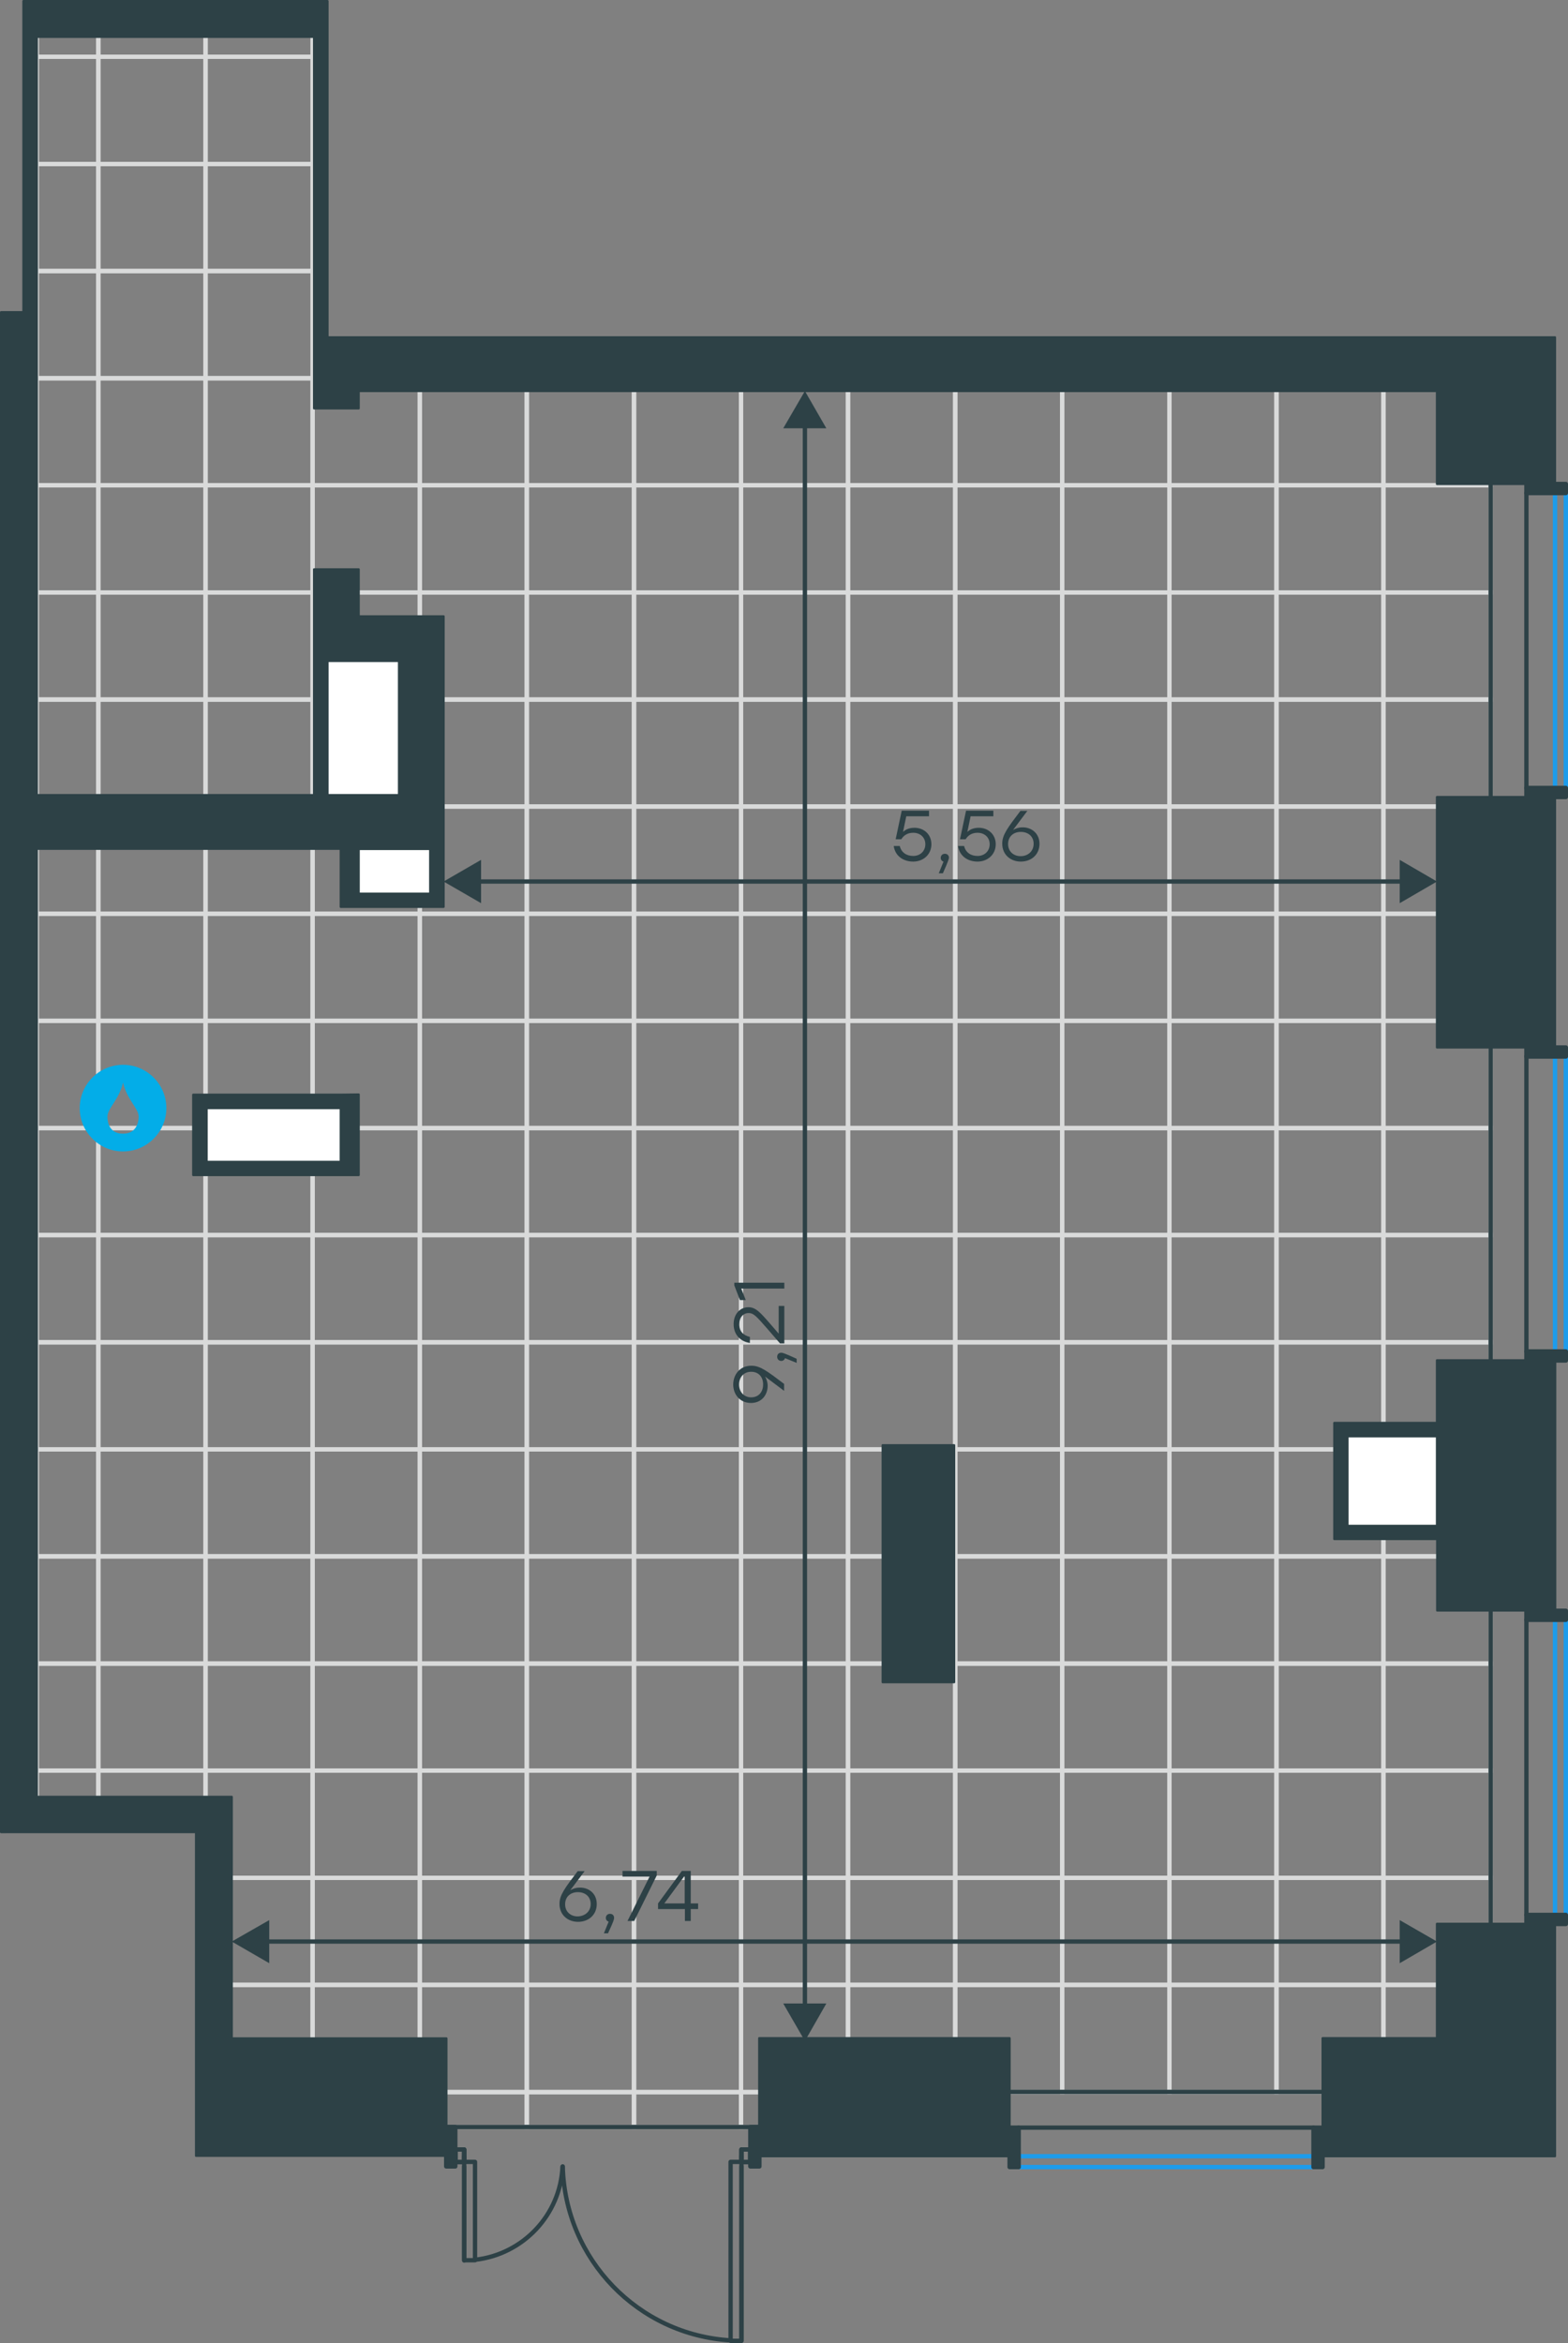 <?xml version="1.0" encoding="utf-8"?>
<!-- Generator: Adobe Illustrator 26.5.0, SVG Export Plug-In . SVG Version: 6.00 Build 0)  -->
<svg version="1.1" id="Слой_1" xmlns:xodm="http://www.corel.com/coreldraw/odm/2003"
	 xmlns="http://www.w3.org/2000/svg" xmlns:xlink="http://www.w3.org/1999/xlink" x="0px" y="0px" viewBox="0 0 723.9 1081.5"
	 style="enable-background:new 0 0 723.9 1081.5;" xml:space="preserve">
<rect x="0" y="0" width="723.9" height="1081.5" fill="#808080" stroke="none"/>
<style type="text/css">
	.st0{fill:none;stroke:#D9DADA;stroke-width:2;stroke-miterlimit:10;}
	.st1{fill:#FFFFFF;}
	.st2{fill:none;stroke:#2D4146;stroke-width:2;stroke-linecap:round;stroke-linejoin:round;stroke-miterlimit:10;}
	.st3{fill:none;stroke:#2D4146;stroke-width:2;stroke-linecap:round;stroke-linejoin:round;stroke-miterlimit:22.926;}
	.st4{fill:none;stroke:#1D9CEB;stroke-width:2;stroke-linecap:round;stroke-linejoin:round;stroke-miterlimit:22.926;}
	.st5{fill:#2D4146;stroke:#2D4146;stroke-linecap:round;stroke-linejoin:round;stroke-miterlimit:10;}
	.st6{fill-rule:evenodd;clip-rule:evenodd;fill:#03ADE8;}
	.st7{fill:none;stroke:#2D4146;stroke-width:2;stroke-linecap:round;stroke-linejoin:round;}
	.st8{fill:#2D4146;}
	.st9{enable-background:new    ;}
</style>
<g>
	<polygon class="st0" points="144.3,7.1 144.3,26.2 94.9,26.2 94.9,7.1 	"/>
	<polygon class="st0" points="144.3,26.2 144.3,75.7 94.9,75.7 94.9,26.2 	"/>
	<polygon class="st0" points="144.3,75.7 144.3,125.1 94.9,125.1 94.9,75.7 	"/>
	<polygon class="st0" points="94.9,7.1 94.9,26.2 45.4,26.2 45.4,7.1 	"/>
	<polygon class="st0" points="94.9,26.2 94.9,75.7 45.4,75.7 45.4,26.2 	"/>
	<polygon class="st0" points="94.9,75.7 94.9,125.1 45.4,125.1 45.4,75.7 	"/>
	<polygon class="st0" points="45.4,7.1 45.4,26.2 17,26.2 17,7.1 	"/>
	<polygon class="st0" points="45.4,26.2 45.4,75.7 17,75.7 17,26.2 	"/>
	<polygon class="st0" points="45.4,75.7 45.4,125.1 17,125.1 17,75.7 	"/>
	<polygon class="st0" points="193.8,174.6 193.8,224 144.3,224 144.3,174.6 	"/>
	<polygon class="st0" points="193.8,224 193.8,273.5 144.3,273.5 144.3,224 	"/>
	<polygon class="st0" points="193.8,273.5 193.8,322.9 144.3,322.9 144.3,273.5 	"/>
	<polygon class="st0" points="193.8,322.9 193.8,372.3 144.3,372.3 144.3,322.9 	"/>
	<polygon class="st0" points="193.8,372.3 193.8,421.8 144.3,421.8 144.3,372.3 	"/>
	<polygon class="st0" points="144.3,125.1 144.3,174.6 94.9,174.6 94.9,125.1 	"/>
	<polygon class="st0" points="144.3,174.6 144.3,224 94.9,224 94.9,174.6 	"/>
	<polygon class="st0" points="144.3,224 144.3,273.5 94.9,273.5 94.9,224 	"/>
	<polygon class="st0" points="144.3,273.5 144.3,322.9 94.9,322.9 94.9,273.5 	"/>
	<polygon class="st0" points="144.3,322.9 144.3,372.3 94.9,372.3 94.9,322.9 	"/>
	<polygon class="st0" points="144.3,372.3 144.3,421.8 94.9,421.8 94.9,372.3 	"/>
	<polygon class="st0" points="94.9,125.1 94.9,174.6 45.4,174.6 45.4,125.1 	"/>
	<polygon class="st0" points="94.9,174.6 94.9,224 45.4,224 45.4,174.6 	"/>
	<polygon class="st0" points="94.9,224 94.9,273.5 45.4,273.5 45.4,224 	"/>
	<polygon class="st0" points="94.9,273.5 94.9,322.9 45.4,322.9 45.4,273.5 	"/>
	<polygon class="st0" points="94.9,322.9 94.9,372.3 45.4,372.3 45.4,322.9 	"/>
	<polygon class="st0" points="94.9,372.3 94.9,421.8 45.4,421.8 45.4,372.3 	"/>
	<polygon class="st0" points="45.4,125.1 45.4,174.6 17,174.6 17,125.1 	"/>
	<polygon class="st0" points="45.4,174.6 45.4,224 17,224 17,174.6 	"/>
	<polygon class="st0" points="45.4,224 45.4,273.5 17,273.5 17,224 	"/>
	<polygon class="st0" points="45.4,273.5 45.4,322.9 17,322.9 17,273.5 	"/>
	<polygon class="st0" points="45.4,322.9 45.4,372.3 17,372.3 17,322.9 	"/>
	<polygon class="st0" points="45.4,372.3 45.4,421.8 17,421.8 17,372.3 	"/>
	<polygon class="st0" points="193.8,421.8 193.8,471.2 144.3,471.2 144.3,421.8 	"/>
	<polygon class="st0" points="193.8,471.2 193.8,520.7 144.3,520.7 144.3,471.2 	"/>
	<polygon class="st0" points="193.8,520.7 193.8,570.1 144.3,570.1 144.3,520.7 	"/>
	<polygon class="st0" points="193.8,570.1 193.8,619.6 144.3,619.6 144.3,570.1 	"/>
	<polygon class="st0" points="193.8,619.6 193.8,669 144.3,669 144.3,619.6 	"/>
	<polygon class="st0" points="193.8,669 193.8,718.4 144.3,718.4 144.3,669 	"/>
	<polygon class="st0" points="144.3,421.8 144.3,471.2 94.9,471.2 94.9,421.8 	"/>
	<polygon class="st0" points="144.3,471.2 144.3,520.7 94.9,520.7 94.9,471.2 	"/>
	<polygon class="st0" points="144.3,520.7 144.3,570.1 94.9,570.1 94.9,520.7 	"/>
	<polygon class="st0" points="144.3,570.1 144.3,619.6 94.9,619.6 94.9,570.1 	"/>
	<polygon class="st0" points="144.3,619.6 144.3,669 94.9,669 94.9,619.6 	"/>
	<polygon class="st0" points="144.3,669 144.3,718.4 94.9,718.4 94.9,669 	"/>
	<polygon class="st0" points="94.9,421.8 94.9,471.2 45.4,471.2 45.4,421.8 	"/>
	<polygon class="st0" points="94.9,471.2 94.9,520.7 45.4,520.7 45.4,471.2 	"/>
	<polygon class="st0" points="94.9,520.7 94.9,570.1 45.4,570.1 45.4,520.7 	"/>
	<polygon class="st0" points="94.9,570.1 94.9,619.6 45.4,619.6 45.4,570.1 	"/>
	<polygon class="st0" points="94.9,619.6 94.9,669 45.4,669 45.4,619.6 	"/>
	<polygon class="st0" points="94.9,669 94.9,718.4 45.4,718.4 45.4,669 	"/>
	<polygon class="st0" points="45.4,421.8 45.4,471.2 17,471.2 17,421.8 	"/>
	<polygon class="st0" points="45.4,471.2 45.4,520.7 17,520.7 17,471.2 	"/>
	<polygon class="st0" points="45.4,520.7 45.4,570.1 17,570.1 17,520.7 	"/>
	<polygon class="st0" points="45.4,570.1 45.4,619.6 17,619.6 17,570.1 	"/>
	<polygon class="st0" points="45.4,619.6 45.4,669 17,669 17,619.6 	"/>
	<polygon class="st0" points="45.4,669 45.4,718.4 17,718.4 17,669 	"/>
	<polygon class="st0" points="193.8,718.4 193.8,767.9 144.3,767.9 144.3,718.4 	"/>
	<polygon class="st0" points="193.8,767.9 193.8,817.3 144.3,817.3 144.3,767.9 	"/>
	<polygon class="st0" points="193.8,817.3 193.8,866.8 144.3,866.8 144.3,817.3 	"/>
	<polygon class="st0" points="193.8,866.8 193.8,916.2 144.3,916.2 144.3,866.8 	"/>
	<polygon class="st0" points="193.8,916.2 193.8,965.7 144.3,965.7 144.3,916.2 	"/>
	<polygon class="st0" points="193.8,965.7 193.8,981.8 144.3,981.8 144.3,965.7 	"/>
	<polygon class="st0" points="144.3,718.4 144.3,767.9 94.9,767.9 94.9,718.4 	"/>
	<polygon class="st0" points="144.3,767.9 144.3,817.3 94.9,817.3 94.9,767.9 	"/>
	<polygon class="st0" points="144.3,817.3 144.3,866.8 94.9,866.8 94.9,817.3 	"/>
	<polygon class="st0" points="144.3,866.8 144.3,916.2 94.9,916.2 94.9,866.8 	"/>
	<polygon class="st0" points="144.3,916.2 144.3,965.7 94.9,965.7 94.9,916.2 	"/>
	<polygon class="st0" points="144.3,965.7 144.3,981.8 94.9,981.8 94.9,965.7 	"/>
	<polygon class="st0" points="94.9,718.4 94.9,767.9 45.4,767.9 45.4,718.4 	"/>
	<polygon class="st0" points="94.9,767.9 94.9,817.3 45.4,817.3 45.4,767.9 	"/>
	<polygon class="st0" points="94.9,817.3 94.9,842 45.4,842 45.4,817.3 	"/>
	<polygon class="st0" points="45.4,718.4 45.4,767.9 17,767.9 17,718.4 	"/>
	<polygon class="st0" points="45.4,767.9 45.4,817.3 17,817.3 17,767.9 	"/>
	<polygon class="st0" points="45.4,817.3 45.4,842 17,842 17,817.3 	"/>
	<polygon class="st0" points="441,174.6 441,224 391.5,224 391.5,174.6 	"/>
	<polygon class="st0" points="441,224 441,273.5 391.5,273.5 391.5,224 	"/>
	<polygon class="st0" points="441,273.5 441,322.9 391.5,322.9 391.5,273.5 	"/>
	<polygon class="st0" points="441,322.9 441,372.3 391.5,372.3 391.5,322.9 	"/>
	<polygon class="st0" points="441,372.3 441,421.8 391.5,421.8 391.5,372.3 	"/>
	<polygon class="st0" points="391.5,174.6 391.5,224 342.1,224 342.1,174.6 	"/>
	<polygon class="st0" points="391.5,224 391.5,273.5 342.1,273.5 342.1,224 	"/>
	<polygon class="st0" points="391.5,273.5 391.5,322.9 342.1,322.9 342.1,273.5 	"/>
	<polygon class="st0" points="391.5,322.9 391.5,372.3 342.1,372.3 342.1,322.9 	"/>
	<polygon class="st0" points="391.5,372.3 391.5,421.8 342.1,421.8 342.1,372.3 	"/>
	<polygon class="st0" points="342.1,174.6 342.1,224 292.7,224 292.7,174.6 	"/>
	<polygon class="st0" points="342.1,224 342.1,273.5 292.7,273.5 292.7,224 	"/>
	<polygon class="st0" points="342.1,273.5 342.1,322.9 292.7,322.9 292.7,273.5 	"/>
	<polygon class="st0" points="342.1,322.9 342.1,372.3 292.7,372.3 292.7,322.9 	"/>
	<polygon class="st0" points="342.1,372.3 342.1,421.8 292.7,421.8 292.7,372.3 	"/>
	<polygon class="st0" points="292.7,174.6 292.7,224 243.2,224 243.2,174.6 	"/>
	<polygon class="st0" points="292.7,224 292.7,273.5 243.2,273.5 243.2,224 	"/>
	<polygon class="st0" points="292.7,273.5 292.7,322.9 243.2,322.9 243.2,273.5 	"/>
	<polygon class="st0" points="292.7,322.9 292.7,372.3 243.2,372.3 243.2,322.9 	"/>
	<polygon class="st0" points="292.7,372.3 292.7,421.8 243.2,421.8 243.2,372.3 	"/>
	<polygon class="st0" points="243.2,174.6 243.2,224 193.8,224 193.8,174.6 	"/>
	<polygon class="st0" points="243.2,224 243.2,273.5 193.8,273.5 193.8,224 	"/>
	<polygon class="st0" points="243.2,273.5 243.2,322.9 193.8,322.9 193.8,273.5 	"/>
	<polygon class="st0" points="243.2,322.9 243.2,372.3 193.8,372.3 193.8,322.9 	"/>
	<polygon class="st0" points="243.2,372.3 243.2,421.8 193.8,421.8 193.8,372.3 	"/>
	<polygon class="st0" points="441,421.8 441,471.2 391.5,471.2 391.5,421.8 	"/>
	<polygon class="st0" points="441,471.2 441,520.7 391.5,520.7 391.5,471.2 	"/>
	<polygon class="st0" points="441,520.7 441,570.1 391.5,570.1 391.5,520.7 	"/>
	<polygon class="st0" points="441,570.1 441,619.6 391.5,619.6 391.5,570.1 	"/>
	<polygon class="st0" points="441,619.6 441,669 391.5,669 391.5,619.6 	"/>
	<polygon class="st0" points="441,669 441,718.4 391.5,718.4 391.5,669 	"/>
	<polygon class="st0" points="391.5,421.8 391.5,471.2 342.1,471.2 342.1,421.8 	"/>
	<polygon class="st0" points="391.5,471.2 391.5,520.7 342.1,520.7 342.1,471.2 	"/>
	<polygon class="st0" points="391.5,520.7 391.5,570.1 342.1,570.1 342.1,520.7 	"/>
	<polygon class="st0" points="391.5,570.1 391.5,619.6 342.1,619.6 342.1,570.1 	"/>
	<polygon class="st0" points="391.5,619.6 391.5,669 342.1,669 342.1,619.6 	"/>
	<polygon class="st0" points="391.5,669 391.5,718.4 342.1,718.4 342.1,669 	"/>
	<polygon class="st0" points="342.1,421.8 342.1,471.2 292.7,471.2 292.7,421.8 	"/>
	<polygon class="st0" points="342.1,471.2 342.1,520.7 292.7,520.7 292.7,471.2 	"/>
	<polygon class="st0" points="342.1,520.7 342.1,570.1 292.7,570.1 292.7,520.7 	"/>
	<polygon class="st0" points="342.1,570.1 342.1,619.6 292.7,619.6 292.7,570.1 	"/>
	<polygon class="st0" points="342.1,619.6 342.1,669 292.7,669 292.7,619.6 	"/>
	<polygon class="st0" points="342.1,669 342.1,718.4 292.7,718.4 292.7,669 	"/>
	<polygon class="st0" points="292.7,421.8 292.7,471.2 243.2,471.2 243.2,421.8 	"/>
	<polygon class="st0" points="292.7,471.2 292.7,520.7 243.2,520.7 243.2,471.2 	"/>
	<polygon class="st0" points="292.7,520.7 292.7,570.1 243.2,570.1 243.2,520.7 	"/>
	<polygon class="st0" points="292.7,570.1 292.7,619.6 243.2,619.6 243.2,570.1 	"/>
	<polygon class="st0" points="292.7,619.6 292.7,669 243.2,669 243.2,619.6 	"/>
	<polygon class="st0" points="292.7,669 292.7,718.4 243.2,718.4 243.2,669 	"/>
	<polygon class="st0" points="243.2,421.8 243.2,471.2 193.8,471.2 193.8,421.8 	"/>
	<polygon class="st0" points="243.2,471.2 243.2,520.7 193.8,520.7 193.8,471.2 	"/>
	<polygon class="st0" points="243.2,520.7 243.2,570.1 193.8,570.1 193.8,520.7 	"/>
	<polygon class="st0" points="243.2,570.1 243.2,619.6 193.8,619.6 193.8,570.1 	"/>
	<polygon class="st0" points="243.2,619.6 243.2,669 193.8,669 193.8,619.6 	"/>
	<polygon class="st0" points="243.2,669 243.2,718.4 193.8,718.4 193.8,669 	"/>
	<polygon class="st0" points="441,718.4 441,767.9 391.5,767.9 391.5,718.4 	"/>
	<polygon class="st0" points="441,767.9 441,817.3 391.5,817.3 391.5,767.9 	"/>
	<polygon class="st0" points="441,817.3 441,866.8 391.5,866.8 391.5,817.3 	"/>
	<polygon class="st0" points="441,866.8 441,916.2 391.5,916.2 391.5,866.8 	"/>
	<polygon class="st0" points="441,916.2 441,965.7 391.5,965.7 391.5,916.2 	"/>
	<polygon class="st0" points="441,965.7 441,981.8 391.5,981.8 391.5,965.7 	"/>
	<polygon class="st0" points="391.5,718.4 391.5,767.9 342.1,767.9 342.1,718.4 	"/>
	<polygon class="st0" points="391.5,767.9 391.5,817.3 342.1,817.3 342.1,767.9 	"/>
	<polygon class="st0" points="391.5,817.3 391.5,866.8 342.1,866.8 342.1,817.3 	"/>
	<polygon class="st0" points="391.5,866.8 391.5,916.2 342.1,916.2 342.1,866.8 	"/>
	<polygon class="st0" points="391.5,916.2 391.5,965.7 342.1,965.7 342.1,916.2 	"/>
	<polygon class="st0" points="391.5,965.7 391.5,981.8 342.1,981.8 342.1,965.7 	"/>
	<polygon class="st0" points="342.1,718.4 342.1,767.9 292.7,767.9 292.7,718.4 	"/>
	<polygon class="st0" points="342.1,767.9 342.1,817.3 292.7,817.3 292.7,767.9 	"/>
	<polygon class="st0" points="342.1,817.3 342.1,866.8 292.7,866.8 292.7,817.3 	"/>
	<polygon class="st0" points="342.1,866.8 342.1,916.2 292.7,916.2 292.7,866.8 	"/>
	<polygon class="st0" points="342.1,916.2 342.1,965.7 292.7,965.7 292.7,916.2 	"/>
	<polygon class="st0" points="342.1,965.7 342.1,981.8 292.7,981.8 292.7,965.7 	"/>
	<polygon class="st0" points="292.7,718.4 292.7,767.9 243.2,767.9 243.2,718.4 	"/>
	<polygon class="st0" points="292.7,767.9 292.7,817.3 243.2,817.3 243.2,767.9 	"/>
	<polygon class="st0" points="292.7,817.3 292.7,866.8 243.2,866.8 243.2,817.3 	"/>
	<polygon class="st0" points="292.7,866.8 292.7,916.2 243.2,916.2 243.2,866.8 	"/>
	<polygon class="st0" points="292.7,916.2 292.7,965.7 243.2,965.7 243.2,916.2 	"/>
	<polygon class="st0" points="292.7,965.7 292.7,981.8 243.2,981.8 243.2,965.7 	"/>
	<polygon class="st0" points="243.2,718.4 243.2,767.9 193.8,767.9 193.8,718.4 	"/>
	<polygon class="st0" points="243.2,767.9 243.2,817.3 193.8,817.3 193.8,767.9 	"/>
	<polygon class="st0" points="243.2,817.3 243.2,866.8 193.8,866.8 193.8,817.3 	"/>
	<polygon class="st0" points="243.2,866.8 243.2,916.2 193.8,916.2 193.8,866.8 	"/>
	<polygon class="st0" points="243.2,916.2 243.2,965.7 193.8,965.7 193.8,916.2 	"/>
	<polygon class="st0" points="243.2,965.7 243.2,981.8 193.8,981.8 193.8,965.7 	"/>
	<polygon class="st0" points="688.2,174.6 688.2,224 638.7,224 638.7,174.6 	"/>
	<polygon class="st0" points="688.2,224 688.2,273.5 638.7,273.5 638.7,224 	"/>
	<polygon class="st0" points="688.2,273.5 688.2,322.9 638.7,322.9 638.7,273.5 	"/>
	<polygon class="st0" points="688.2,322.9 688.2,372.3 638.7,372.3 638.7,322.9 	"/>
	<polygon class="st0" points="688.2,372.3 688.2,421.8 638.7,421.8 638.7,372.3 	"/>
	<polygon class="st0" points="638.7,174.6 638.7,224 589.3,224 589.3,174.6 	"/>
	<polygon class="st0" points="638.7,224 638.7,273.5 589.3,273.5 589.3,224 	"/>
	<polygon class="st0" points="638.7,273.5 638.7,322.9 589.3,322.9 589.3,273.5 	"/>
	<polygon class="st0" points="638.7,322.9 638.7,372.3 589.3,372.3 589.3,322.9 	"/>
	<polygon class="st0" points="638.7,372.3 638.7,421.8 589.3,421.8 589.3,372.3 	"/>
	<polygon class="st0" points="589.3,174.6 589.3,224 539.9,224 539.9,174.6 	"/>
	<polygon class="st0" points="589.3,224 589.3,273.5 539.9,273.5 539.9,224 	"/>
	<polygon class="st0" points="589.3,273.5 589.3,322.9 539.9,322.9 539.9,273.5 	"/>
	<polygon class="st0" points="589.3,322.9 589.3,372.3 539.9,372.3 539.9,322.9 	"/>
	<polygon class="st0" points="589.3,372.3 589.3,421.8 539.9,421.8 539.9,372.3 	"/>
	<polygon class="st0" points="539.9,174.6 539.9,224 490.4,224 490.4,174.6 	"/>
	<polygon class="st0" points="539.9,224 539.9,273.5 490.4,273.5 490.4,224 	"/>
	<polygon class="st0" points="539.9,273.5 539.9,322.9 490.4,322.9 490.4,273.5 	"/>
	<polygon class="st0" points="539.9,322.9 539.9,372.3 490.4,372.3 490.4,322.9 	"/>
	<polygon class="st0" points="539.9,372.3 539.9,421.8 490.4,421.8 490.4,372.3 	"/>
	<polygon class="st0" points="490.4,174.6 490.4,224 441,224 441,174.6 	"/>
	<polygon class="st0" points="490.4,224 490.4,273.5 441,273.5 441,224 	"/>
	<polygon class="st0" points="490.4,273.5 490.4,322.9 441,322.9 441,273.5 	"/>
	<polygon class="st0" points="490.4,322.9 490.4,372.3 441,372.3 441,322.9 	"/>
	<polygon class="st0" points="490.4,372.3 490.4,421.8 441,421.8 441,372.3 	"/>
	<polygon class="st0" points="688.2,421.8 688.2,471.2 638.7,471.2 638.7,421.8 	"/>
	<polygon class="st0" points="688.2,471.2 688.2,520.7 638.7,520.7 638.7,471.2 	"/>
	<polygon class="st0" points="688.2,520.7 688.2,570.1 638.7,570.1 638.7,520.7 	"/>
	<polygon class="st0" points="688.2,570.1 688.2,619.6 638.7,619.6 638.7,570.1 	"/>
	<polygon class="st0" points="688.2,619.6 688.2,669 638.7,669 638.7,619.6 	"/>
	<polygon class="st0" points="688.2,669 688.2,718.4 638.7,718.4 638.7,669 	"/>
	<polygon class="st0" points="638.7,421.8 638.7,471.2 589.3,471.2 589.3,421.8 	"/>
	<polygon class="st0" points="638.7,471.2 638.7,520.7 589.3,520.7 589.3,471.2 	"/>
	<polygon class="st0" points="638.7,520.7 638.7,570.1 589.3,570.1 589.3,520.7 	"/>
	<polygon class="st0" points="638.7,570.1 638.7,619.6 589.3,619.6 589.3,570.1 	"/>
	<polygon class="st0" points="638.7,619.6 638.7,669 589.3,669 589.3,619.6 	"/>
	<polygon class="st0" points="638.7,669 638.7,718.4 589.3,718.4 589.3,669 	"/>
	<polygon class="st0" points="589.3,421.8 589.3,471.2 539.9,471.2 539.9,421.8 	"/>
	<polygon class="st0" points="589.3,471.2 589.3,520.7 539.9,520.7 539.9,471.2 	"/>
	<polygon class="st0" points="589.3,520.7 589.3,570.1 539.9,570.1 539.9,520.7 	"/>
	<polygon class="st0" points="589.3,570.1 589.3,619.6 539.9,619.6 539.9,570.1 	"/>
	<polygon class="st0" points="589.3,619.6 589.3,669 539.9,669 539.9,619.6 	"/>
	<polygon class="st0" points="589.3,669 589.3,718.4 539.9,718.4 539.9,669 	"/>
	<polygon class="st0" points="539.9,421.8 539.9,471.2 490.4,471.2 490.4,421.8 	"/>
	<polygon class="st0" points="539.9,471.2 539.9,520.7 490.4,520.7 490.4,471.2 	"/>
	<polygon class="st0" points="539.9,520.7 539.9,570.1 490.4,570.1 490.4,520.7 	"/>
	<polygon class="st0" points="539.9,570.1 539.9,619.6 490.4,619.6 490.4,570.1 	"/>
	<polygon class="st0" points="539.9,619.6 539.9,669 490.4,669 490.4,619.6 	"/>
	<polygon class="st0" points="539.9,669 539.9,718.4 490.4,718.4 490.4,669 	"/>
	<polygon class="st0" points="490.4,421.8 490.4,471.2 441,471.2 441,421.8 	"/>
	<polygon class="st0" points="490.4,471.2 490.4,520.7 441,520.7 441,471.2 	"/>
	<polygon class="st0" points="490.4,520.7 490.4,570.1 441,570.1 441,520.7 	"/>
	<polygon class="st0" points="490.4,570.1 490.4,619.6 441,619.6 441,570.1 	"/>
	<polygon class="st0" points="490.4,619.6 490.4,669 441,669 441,619.6 	"/>
	<polygon class="st0" points="490.4,669 490.4,718.4 441,718.4 441,669 	"/>
	<polygon class="st0" points="688.2,718.4 688.2,767.9 638.7,767.9 638.7,718.4 	"/>
	<polygon class="st0" points="688.2,767.9 688.2,817.3 638.7,817.3 638.7,767.9 	"/>
	<polygon class="st0" points="688.2,817.3 688.2,866.8 638.7,866.8 638.7,817.3 	"/>
	<polygon class="st0" points="688.2,866.8 688.2,916.2 638.7,916.2 638.7,866.8 	"/>
	<polygon class="st0" points="688.2,916.2 688.2,965.7 638.7,965.7 638.7,916.2 	"/>
	<polygon class="st0" points="638.7,718.4 638.7,767.9 589.3,767.9 589.3,718.4 	"/>
	<polygon class="st0" points="638.7,767.9 638.7,817.3 589.3,817.3 589.3,767.9 	"/>
	<polygon class="st0" points="638.7,817.3 638.7,866.8 589.3,866.8 589.3,817.3 	"/>
	<polygon class="st0" points="638.7,866.8 638.7,916.2 589.3,916.2 589.3,866.8 	"/>
	<polygon class="st0" points="638.7,916.2 638.7,965.7 589.3,965.7 589.3,916.2 	"/>
	<polygon class="st0" points="589.3,718.4 589.3,767.9 539.9,767.9 539.9,718.4 	"/>
	<polygon class="st0" points="589.3,767.9 589.3,817.3 539.9,817.3 539.9,767.9 	"/>
	<polygon class="st0" points="589.3,817.3 589.3,866.8 539.9,866.8 539.9,817.3 	"/>
	<polygon class="st0" points="589.3,866.8 589.3,916.2 539.9,916.2 539.9,866.8 	"/>
	<polygon class="st0" points="589.3,916.2 589.3,965.7 539.9,965.7 539.9,916.2 	"/>
	<polygon class="st0" points="539.9,718.4 539.9,767.9 490.4,767.9 490.4,718.4 	"/>
	<polygon class="st0" points="539.9,767.9 539.9,817.3 490.4,817.3 490.4,767.9 	"/>
	<polygon class="st0" points="539.9,817.3 539.9,866.8 490.4,866.8 490.4,817.3 	"/>
	<polygon class="st0" points="539.9,866.8 539.9,916.2 490.4,916.2 490.4,866.8 	"/>
	<polygon class="st0" points="539.9,916.2 539.9,965.7 490.4,965.7 490.4,916.2 	"/>
	<polygon class="st0" points="490.4,718.4 490.4,767.9 441,767.9 441,718.4 	"/>
	<polygon class="st0" points="490.4,767.9 490.4,817.3 441,817.3 441,767.9 	"/>
	<polygon class="st0" points="490.4,817.3 490.4,866.8 441,866.8 441,817.3 	"/>
	<polygon class="st0" points="490.4,866.8 490.4,916.2 441,916.2 441,866.8 	"/>
	<polygon class="st0" points="490.4,916.2 490.4,965.7 441,965.7 441,916.2 	"/>
</g>
<rect x="151.2" y="305.1" class="st1" width="42.6" height="74.3"/>
<rect x="165.6" y="379.4" class="st1" width="33" height="33"/>
<rect x="94.9" y="511.5" class="st1" width="66.6" height="24.8"/>
<rect x="616" y="663" class="st1" width="59.8" height="41.3"/>
<rect x="210.2" y="992.2" class="st2" width="4.1" height="5.8"/>
<rect x="214.3" y="997.9" class="st2" width="5" height="45.4"/>
<rect x="210.2" y="992.2" class="st2" width="4.1" height="5.8"/>
<line class="st2" x1="214.3" y1="1043.4" x2="214.3" y2="1000"/>
<path class="st2" d="M219.3,1043.1c22.2-2.5,39.4-20.7,40.4-43"/>
<rect x="342.3" y="992.2" class="st2" width="4.1" height="5.8"/>
<rect x="337.3" y="997.9" class="st2" width="5" height="82.6"/>
<rect x="342.3" y="992.2" class="st2" width="4.1" height="5.8"/>
<line class="st2" x1="342.3" y1="1080.5" x2="342.3" y2="1000"/>
<path class="st2" d="M259.8,1000c1.1,42.9,34.8,77.8,77.6,80.3"/>
<rect x="342.3" y="992.2" class="st2" width="4.1" height="5.8"/>
<rect x="210.2" y="992.2" class="st2" width="4.1" height="5.8"/>
<line class="st2" x1="342.3" y1="997.9" x2="342.3" y2="995.3"/>
<polyline class="st2" points="346.4,992.2 346.4,997.9 342.3,997.9 "/>
<polyline class="st2" points="214.3,995.3 214.3,997.9 210.2,997.9 210.2,992.2 "/>
<line class="st3" x1="470.2" y1="982.1" x2="606.4" y2="982.1"/>
<line class="st4" x1="470.2" y1="1000.3" x2="606.4" y2="1000.3"/>
<line class="st4" x1="470.2" y1="995.3" x2="606.4" y2="995.3"/>
<rect x="606.4" y="982.1" class="st3" width="4.2" height="18.2"/>
<rect x="466.1" y="982.1" class="st3" width="4.2" height="18.2"/>
<line class="st3" x1="466.1" y1="965.6" x2="610.6" y2="965.6"/>
<line class="st3" x1="704.7" y1="883.9" x2="704.7" y2="747.7"/>
<line class="st4" x1="722.9" y1="883.9" x2="722.9" y2="747.7"/>
<line class="st4" x1="717.9" y1="883.9" x2="717.9" y2="747.7"/>
<rect x="704.7" y="743.5" class="st3" width="18.2" height="4.2"/>
<rect x="704.7" y="883.9" class="st3" width="18.2" height="4.2"/>
<line class="st3" x1="688.2" y1="888" x2="688.2" y2="743.5"/>
<line class="st3" x1="704.7" y1="623.8" x2="704.7" y2="487.6"/>
<line class="st4" x1="722.9" y1="623.8" x2="722.9" y2="487.6"/>
<line class="st4" x1="717.9" y1="623.8" x2="717.9" y2="487.6"/>
<rect x="704.7" y="483.5" class="st3" width="18.2" height="4.2"/>
<rect x="704.7" y="623.8" class="st3" width="18.2" height="4.2"/>
<line class="st3" x1="688.2" y1="627.9" x2="688.2" y2="483.5"/>
<line class="st3" x1="704.7" y1="363.7" x2="704.7" y2="227.6"/>
<line class="st4" x1="722.9" y1="363.7" x2="722.9" y2="227.6"/>
<line class="st4" x1="717.9" y1="363.7" x2="717.9" y2="227.6"/>
<rect x="704.7" y="223.4" class="st3" width="18.2" height="4.2"/>
<rect x="704.7" y="363.7" class="st3" width="18.2" height="4.2"/>
<line class="st3" x1="688.2" y1="367.9" x2="688.2" y2="223.4"/>
<rect x="206" y="981.8" class="st3" width="4.2" height="18.2"/>
<rect x="346.4" y="981.8" class="st3" width="4.2" height="18.2"/>
<line class="st3" x1="350.5" y1="981.8" x2="206" y2="981.8"/>
<rect x="407.5" y="667.1" class="st5" width="33" height="109.4"/>
<polygon class="st5" points="466.1,940.8 350.5,940.8 350.5,981.8 346.4,981.8 346.4,1000 350.6,1000 350.6,995.3 466.1,995.3 
	466.1,1000.3 470.2,1000.3 470.2,982.1 466.1,982.1 "/>
<polygon class="st5" points="704.7,888 663.4,888 663.4,940.8 610.6,940.8 610.6,978.1 610.6,982.1 606.4,982.1 606.4,1000.3 
	610.6,1000.3 610.6,995.3 704.7,995.3 717.9,995.3 717.9,982.1 717.9,888 722.9,888 722.9,883.9 704.7,883.9 "/>
<path class="st5" d="M704.7,627.9h-41.3v28.9h-41.3H616v46.5v0.9v6.2h47.5v33h41.3v4.2H723v-4.2h-5V628h5v-4.2h-18.2L704.7,627.9
	L704.7,627.9z M663.4,704.3h-41.3v-0.9V663h41.3V704.3z"/>
<rect x="704.7" y="223.4" class="st5" width="18.2" height="4.2"/>
<polygon class="st5" points="704.7,367.9 663.4,367.9 663.4,483.5 704.7,483.5 704.7,487.6 722.9,487.6 722.9,483.5 717.9,483.5 
	717.9,432.8 717.9,367.9 722.9,367.9 722.9,363.7 704.7,363.7 "/>
<polygon class="st5" points="663.4,155.7 474,155.7 465.7,155.7 440.9,155.7 434.7,155.7 364.6,155.7 356.3,155.7 245.3,155.7 
	239.1,155.7 214.3,155.7 193.7,155.7 151.2,155.7 151.2,17 151.2,15.4 151.2,0.5 145,0.5 17,0.5 17,17 145,17 145,155.7 145,180.5 
	145,188.5 165.6,188.5 165.6,180.5 214.3,180.5 663.4,180.5 663.4,223.4 704.7,223.4 717.9,223.4 717.9,155.7 "/>
<path class="st5" d="M206.1,981.8v-40.9H107V829.4H90.5H17v-77.9v-65.7v-8.3v-135v-6.2v-31V391.8h140.3v26.8h8.3h33h6.2v-26.8V367
	v-61.9v-20.6h-39.2v-21.7H145v21.7v20.6v18.6V367H17V160.7v-16.5V17V0.5h-6.2V17v127.1H0.5v16.5v75.7v155.4v437.5v16.5H17h73.5v94.9
	v41.3v13.2h1.6l0,0H206v4.7h4.2v-18.2h-4.1V981.8z M198.6,412.5h-33v-20.6h33V412.5z M151.2,323.7v-18.6h33V367h-33V323.7z"/>
<path class="st5" d="M157.3,505.3H95.4h-6.2v14.4v16.5v6.2H92h65.3h8.3v-37.2L157.3,505.3L157.3,505.3z M157.3,536.3H95.4v-16.5
	v-8.3h61.9V536.3z"/>
<g>
	<path class="st6" d="M56.8,499.7c1.8,7.9,7.2,11.9,7.2,15.7c0,3.8-1.8,7.9-7.2,7.9s-7.2-3.9-7.2-7.9
		C49.6,511.6,55,507.6,56.8,499.7L56.8,499.7z M56.8,491.5c11,0,20,9,20,20s-9,20-20,20s-20-9-20-20
		C36.8,500.5,45.8,491.5,56.8,491.5z"/>
</g>
<g>
	<g>
		<line class="st7" x1="219.2" y1="406.9" x2="649.1" y2="406.9"/>
		<g>
			<polygon class="st8" points="222.1,416.9 204.8,406.9 222.1,396.9 			"/>
		</g>
		<g>
			<polygon class="st8" points="646.2,416.9 663.4,406.9 646.2,396.9 			"/>
		</g>
	</g>
</g>
<g class="st9">
	<path class="st8" d="M430,389.7c0,4.7-3.7,8-8.4,8c-4.4,0-8.3-2.4-9-7.2h2.8c0.7,3,3.1,4.6,6.2,4.6c3.3,0,5.6-2.3,5.6-5.4
		c0-3.2-2.4-5.3-5.6-5.3c-2.6,0-4.4,1.2-5.5,3h-2.6l2.8-13.2h12.6v2.6h-10.5l-1.5,7.2c1.3-1.2,3-1.9,5.3-1.9
		C426.5,382.1,430,385.1,430,389.7z"/>
	<path class="st8" d="M435.3,403.1h-1.9l2.2-5.4c-0.8-0.2-1.3-0.9-1.3-1.7c0-1.1,0.8-1.9,1.9-1.9c0.8,0,1.9,0.4,1.9,1.9
		C438,396.5,437.9,397.3,435.3,403.1z"/>
	<path class="st8" d="M459.7,389.7c0,4.7-3.7,8-8.4,8c-4.4,0-8.3-2.4-9-7.2h2.8c0.7,3,3.1,4.6,6.2,4.6c3.3,0,5.6-2.3,5.6-5.4
		c0-3.2-2.4-5.3-5.6-5.3c-2.6,0-4.4,1.2-5.5,3h-2.6l2.8-13.2h12.6v2.6h-10.5l-1.5,7.2c1.3-1.2,3-1.9,5.3-1.9
		C456.2,382.1,459.7,385.1,459.7,389.7z"/>
	<path class="st8" d="M479.9,389.5c0,5-3.8,8.2-8.6,8.2c-4.7,0-8.6-3.1-8.6-8.3c0-4,2.4-7.2,8.4-15.1h3.2l-6.6,8.8
		c1.2-0.7,2.6-1.2,4.3-1.2C476.1,381.8,479.9,384.6,479.9,389.5z M477.2,389.5c0-3.5-2.6-5.5-5.9-5.5c-3.4,0-5.9,2.1-5.9,5.6
		s2.6,5.6,5.8,5.6C474.6,395.2,477.2,392.9,477.2,389.5z"/>
</g>
<g>
	<g>
		<line class="st7" x1="121.3" y1="896.2" x2="649.1" y2="896.2"/>
		<g>
			<polygon class="st8" points="124.3,906.2 107,896.2 124.3,886.3 			"/>
		</g>
		<g>
			<polygon class="st8" points="646.2,906.2 663.4,896.2 646.2,886.3 			"/>
		</g>
	</g>
</g>
<g class="st9">
	<path class="st8" d="M275.5,878.9c0,5-3.8,8.2-8.6,8.2c-4.7,0-8.6-3.1-8.6-8.3c0-4,2.4-7.2,8.4-15.1h3.2l-6.6,8.8
		c1.2-0.7,2.6-1.2,4.3-1.2C271.7,871.2,275.5,873.9,275.5,878.9z M272.7,878.9c0-3.5-2.6-5.5-5.9-5.5c-3.4,0-5.9,2.1-5.9,5.6
		s2.6,5.6,5.8,5.6C270.1,884.5,272.7,882.3,272.7,878.9z"/>
	<path class="st8" d="M280.7,892.4h-1.9l2.2-5.4c-0.8-0.2-1.3-0.9-1.3-1.7c0-1.1,0.8-1.9,1.9-1.9c0.8,0,1.9,0.4,1.9,1.9
		C283.5,885.9,283.4,886.6,280.7,892.4z"/>
	<path class="st8" d="M303.2,863.6v2.1l-10.4,21h-3.1l10.2-20.5h-12.5v-2.6H303.2z"/>
	<path class="st8" d="M322.3,881.2h-3.4v5.5h-2.7v-5.5h-12.4v-2.6l11-15h4.1v15h3.4V881.2z M316.1,878.6v-12.4h-0.3l-9.1,12.4
		L316.1,878.6z"/>
</g>
<g>
	<g>
		<line class="st7" x1="371.6" y1="927.7" x2="371.6" y2="194.8"/>
		<g>
			<polygon class="st8" points="381.5,924.8 371.6,942.1 361.6,924.8 			"/>
		</g>
		<g>
			<polygon class="st8" points="381.5,197.7 371.6,180.5 361.6,197.7 			"/>
		</g>
	</g>
</g>
<g class="st9">
	<path class="st8" d="M346.9,630.4c4,0,7.2,2.4,15.1,8.4v3.2l-8.8-6.6c0.7,1.2,1.2,2.6,1.2,4.3c0,4.1-2.7,7.9-7.7,7.9
		c-5,0-8.2-3.8-8.2-8.6C338.6,634.3,341.7,630.4,346.9,630.4z M346.8,633.2c-3.5,0-5.6,2.6-5.6,5.9c0,3.3,2.2,5.9,5.6,5.9
		c3.5,0,5.5-2.6,5.5-5.8C352.4,635.7,350.3,633.2,346.8,633.2z"/>
	<path class="st8" d="M367.8,627.2v1.9l-5.4-2.2c-0.2,0.8-0.9,1.3-1.7,1.3c-1.1,0-1.9-0.8-1.9-1.9c0-0.8,0.4-1.9,1.9-1.9
		C361.2,624.4,361.9,624.5,367.8,627.2z"/>
	<path class="st8" d="M362.1,602.8v17.3h-2l-5.8-6.7c-4.9-5.6-6.3-7.3-8.7-7.3c-2.5,0-4.3,2-4.3,5.2c0,3.3,1.9,5.1,4.9,5.8v2.8
		c-4.6-0.7-7.5-4-7.5-8.7c0-4.7,3-7.8,6.8-7.8c3.4,0,5.5,2.4,10.2,7.8l3.8,4.4v-12.8H362.1z"/>
	<path class="st8" d="M339,592.1h23.1v2.7h-19.9l2.1,5.3h-2.7l-2.6-6.8V592.1z"/>
</g>
</svg>
